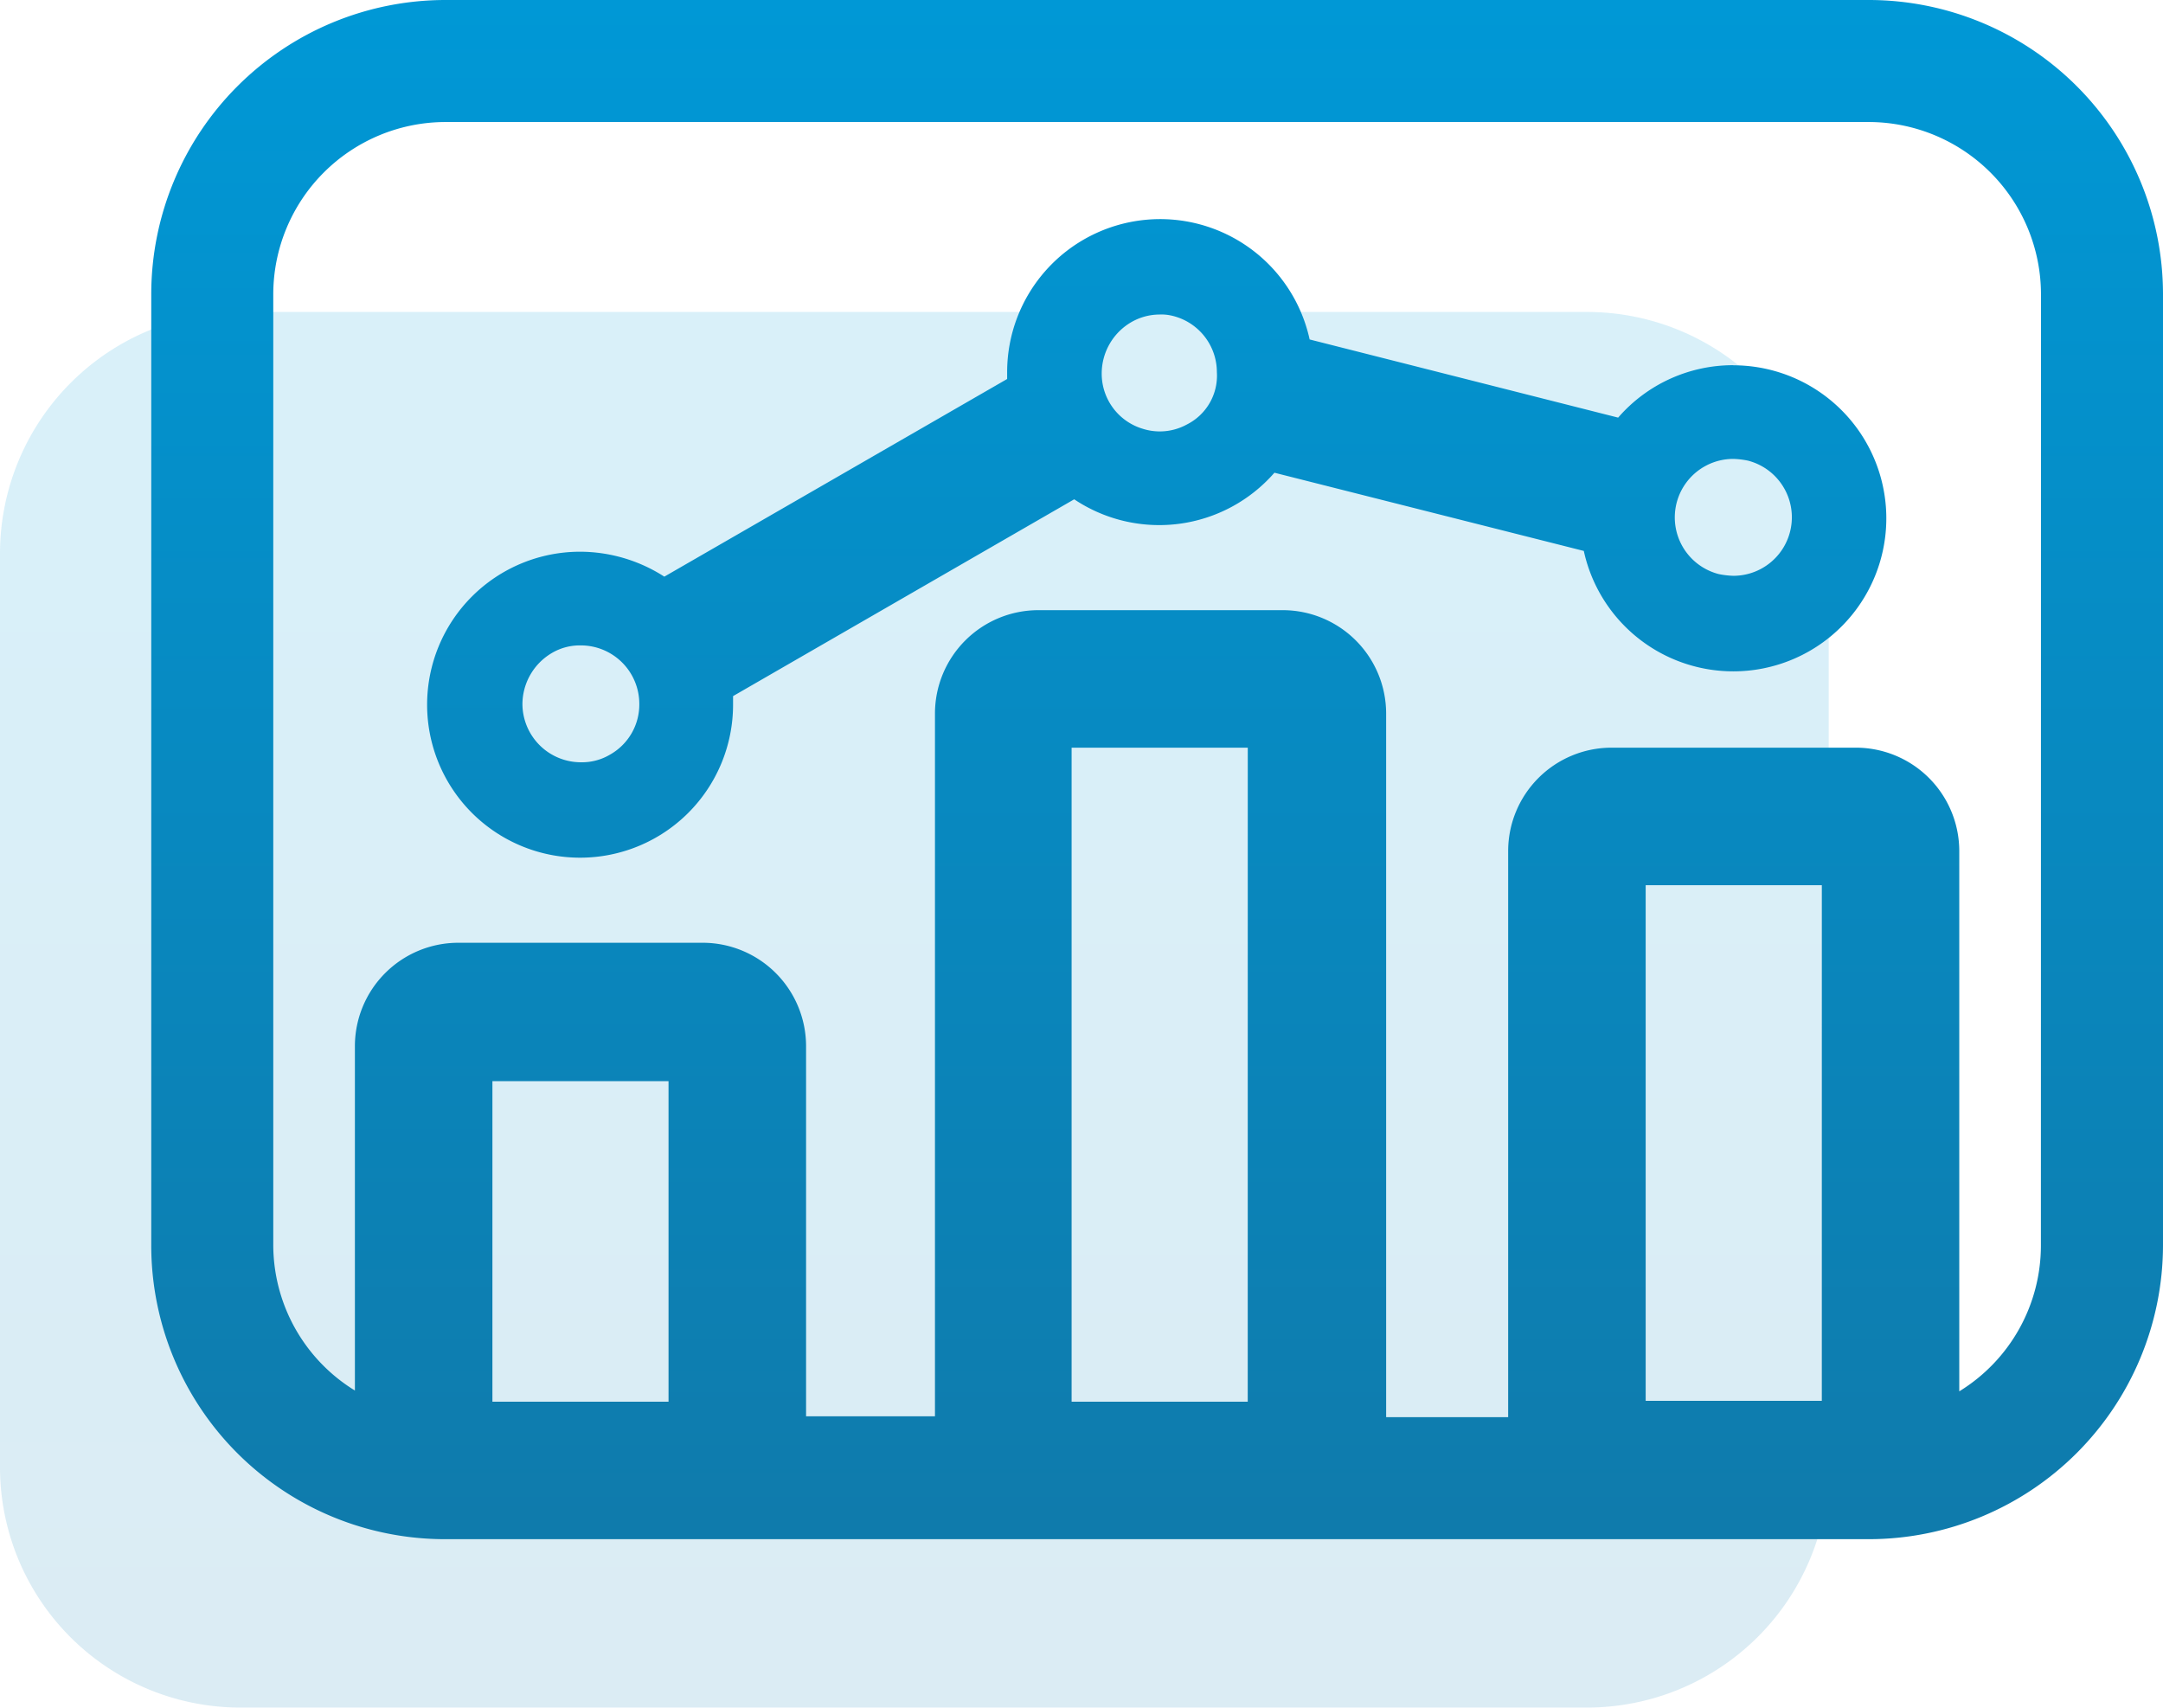 <svg xmlns="http://www.w3.org/2000/svg" xmlns:xlink="http://www.w3.org/1999/xlink" viewBox="0 0 106.627 84.175">
  <defs>
    <style>
      .cls-1 {
        opacity: 0.15;
        fill: url(#linear-gradient);
      }

      .cls-2 {
        fill: url(#linear-gradient-2);
      }

      .cls-3 {
        fill: url(#linear-gradient-3);
      }
    </style>
    <linearGradient id="linear-gradient" x1="0.61" y1="0.16" x2="0.61" y2="1.144" gradientUnits="objectBoundingBox">
      <stop offset="0" stop-color="#0098d6"/>
      <stop offset="0.995" stop-color="#0f7bac"/>
    </linearGradient>
    <linearGradient id="linear-gradient-2" x1="0.5" y1="-0.003" x2="0.5" y2="0.997" xlink:href="#linear-gradient"/>
    <linearGradient id="linear-gradient-3" x1="0.5" y1="-0.35" x2="0.5" y2="2.058" xlink:href="#linear-gradient"/>
  </defs>
  <g id="Group_1601" data-name="Group 1601" transform="translate(-1430.537 -2575)">
    <g id="Group_1314" data-name="Group 1314" transform="translate(1430.537 2575)">
      <path id="Path_2210" data-name="Path 2210" class="cls-1" d="M90.148,48.2V93.193a11.914,11.914,0,0,1-11.9,11.9H11.9A11.851,11.851,0,0,1,0,93.235V48.2A11.914,11.914,0,0,1,11.9,36.3h66.34A11.914,11.914,0,0,1,90.148,48.2Z" transform="translate(0 -20.922)"/>
      <g id="Group_1132" data-name="Group 1132" transform="translate(7.456)">
        <path id="Path_2211" data-name="Path 2211" class="cls-2" d="M102.283,0H32.088A14.509,14.509,0,0,0,17.6,14.488v46.9A14.482,14.482,0,0,0,32.088,75.871h70.195a14.509,14.509,0,0,0,14.488-14.488v-46.9A14.509,14.509,0,0,0,102.283,0ZM43.1,69.093H34.418v-15.8H43.1Zm28.552,0H62.97V36.855h8.684Zm28.3-.042H91.269V43.634h8.684Zm10.8-7.668a8.434,8.434,0,0,1-4.024,7.2V41.939a5.1,5.1,0,0,0-5.084-5.084H89.574a5.1,5.1,0,0,0-5.084,5.084V69.856H78.475V35.161a5.1,5.1,0,0,0-5.084-5.084H61.318a5.1,5.1,0,0,0-5.084,5.084V69.814H49.88V51.555A5.1,5.1,0,0,0,44.8,46.472H32.723a5.1,5.1,0,0,0-5.084,5.084V68.543a8.434,8.434,0,0,1-4.024-7.2V14.488a8.5,8.5,0,0,1,8.473-8.473h70.195a8.5,8.5,0,0,1,8.473,8.473Z" transform="translate(-17.6)"/>
      </g>
      <path id="Path_2212" data-name="Path 2212" class="cls-3" d="M114.091,32.7a7.49,7.49,0,0,0-5.677,2.584L93.206,31.431a7.543,7.543,0,0,0-14.912,1.61v.339l-16.9,9.743a7.7,7.7,0,0,0-4.152-1.229,7.541,7.541,0,1,0,7.541,7.541v-.424L81.6,39.31A7.538,7.538,0,0,0,91.47,38l15.251,3.855a7.543,7.543,0,1,0,7.371-9.15ZM58.723,51.892a2.71,2.71,0,0,1-1.44.381A2.884,2.884,0,0,1,54.4,49.393a2.938,2.938,0,0,1,1.44-2.5,2.71,2.71,0,0,1,1.44-.381,2.884,2.884,0,0,1,2.881,2.881A2.833,2.833,0,0,1,58.723,51.892ZM87.149,35.625a2.778,2.778,0,0,1-2.16.212,2.835,2.835,0,0,1-2.033-2.754,2.929,2.929,0,0,1,1.313-2.415,2.807,2.807,0,0,1,1.525-.466,2.238,2.238,0,0,1,.551.042,2.859,2.859,0,0,1,2.288,2.8A2.694,2.694,0,0,1,87.149,35.625Zm26.943,7.456a4.174,4.174,0,0,1-.72-.085,2.884,2.884,0,0,1,.72-5.677,4.174,4.174,0,0,1,.72.085,2.884,2.884,0,0,1-.72,5.677Z" transform="translate(-28.646 -14.698)"/>
    </g>
  </g>
</svg>
